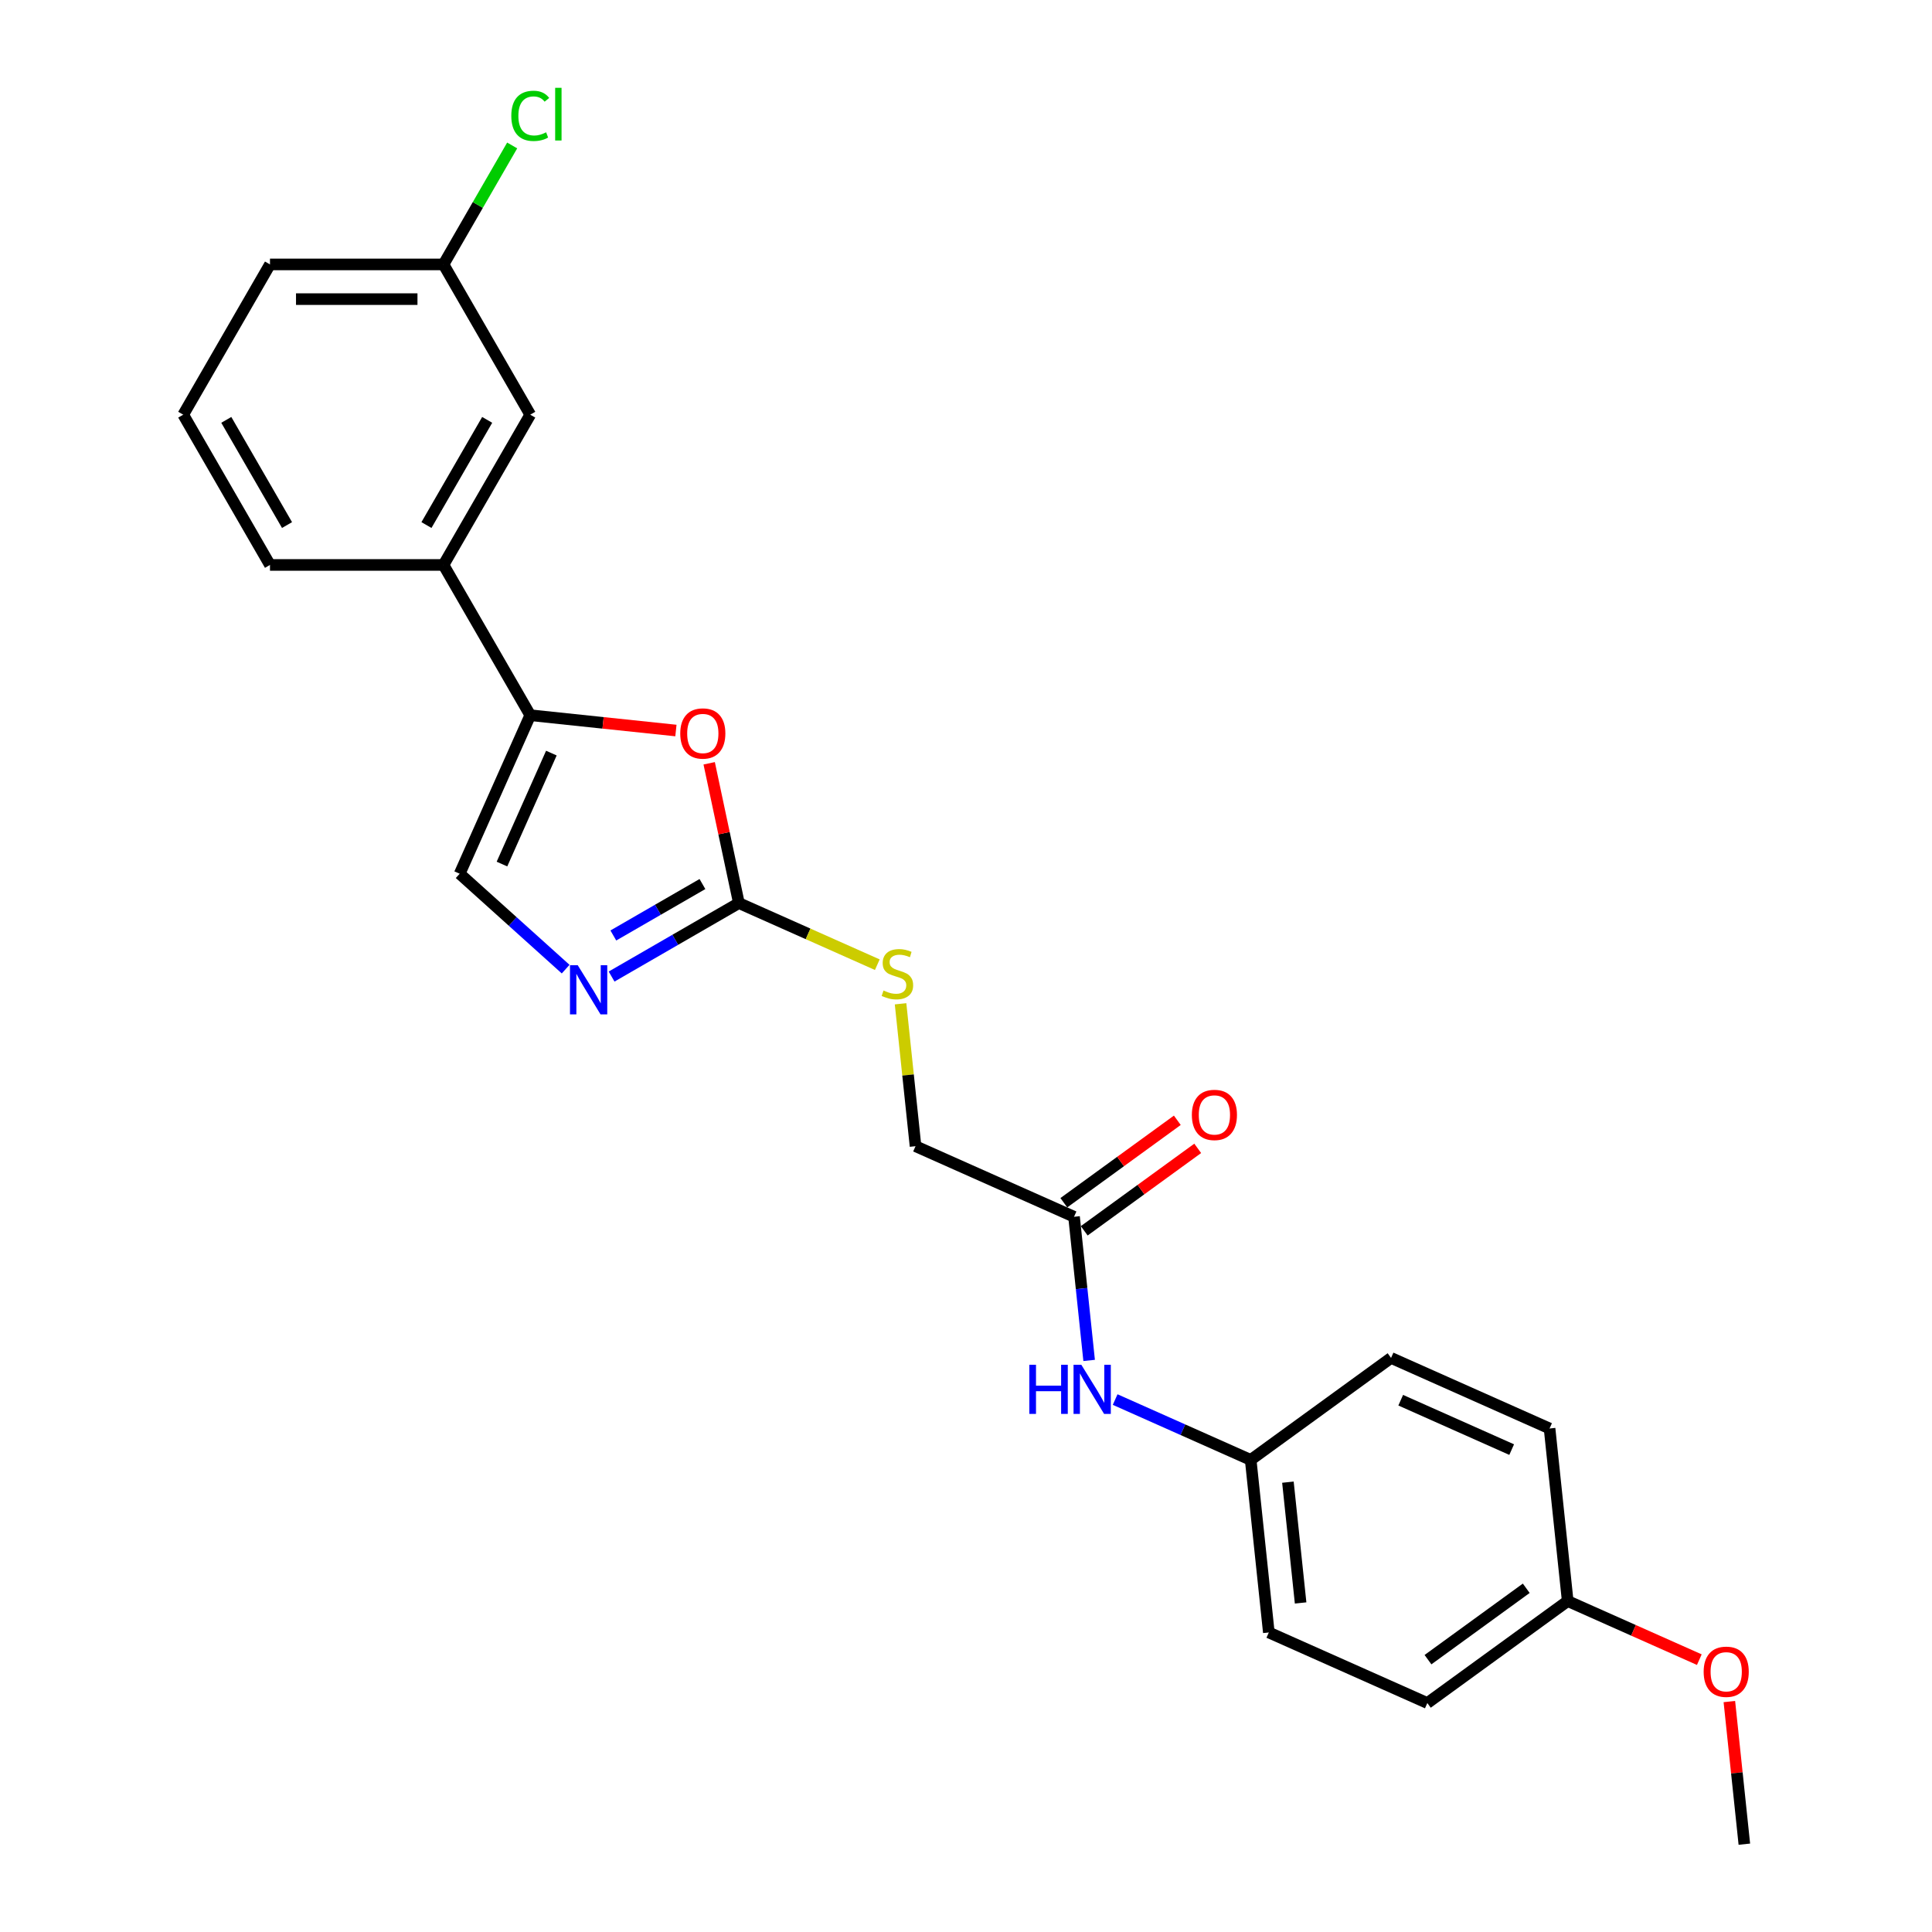 <?xml version='1.0' encoding='iso-8859-1'?>
<svg version='1.1' baseProfile='full'
              xmlns='http://www.w3.org/2000/svg'
                      xmlns:rdkit='http://www.rdkit.org/xml'
                      xmlns:xlink='http://www.w3.org/1999/xlink'
                  xml:space='preserve'
width='1000px' height='1000px' viewBox='0 0 1000 1000'>
<!-- END OF HEADER -->
<rect style='opacity:1.0;fill:#FFFFFF;stroke:none' width='1000' height='1000' x='0' y='0'> </rect>
<path class='bond-0' d='M 382.446,467.426 L 349.503,486.446' style='fill:none;fill-rule:evenodd;stroke:#000000;stroke-width:6px;stroke-linecap:butt;stroke-linejoin:miter;stroke-opacity:1' />
<path class='bond-0' d='M 349.503,486.446 L 316.56,505.465' style='fill:none;fill-rule:evenodd;stroke:#0000FF;stroke-width:6px;stroke-linecap:butt;stroke-linejoin:miter;stroke-opacity:1' />
<path class='bond-0' d='M 363.582,457.577 L 340.522,470.89' style='fill:none;fill-rule:evenodd;stroke:#000000;stroke-width:6px;stroke-linecap:butt;stroke-linejoin:miter;stroke-opacity:1' />
<path class='bond-0' d='M 340.522,470.89 L 317.462,484.204' style='fill:none;fill-rule:evenodd;stroke:#0000FF;stroke-width:6px;stroke-linecap:butt;stroke-linejoin:miter;stroke-opacity:1' />
<path class='bond-2' d='M 382.446,467.426 L 374.757,431.254' style='fill:none;fill-rule:evenodd;stroke:#000000;stroke-width:6px;stroke-linecap:butt;stroke-linejoin:miter;stroke-opacity:1' />
<path class='bond-2' d='M 374.757,431.254 L 367.068,395.081' style='fill:none;fill-rule:evenodd;stroke:#FF0000;stroke-width:6px;stroke-linecap:butt;stroke-linejoin:miter;stroke-opacity:1' />
<path class='bond-6' d='M 382.446,467.426 L 418.268,483.375' style='fill:none;fill-rule:evenodd;stroke:#000000;stroke-width:6px;stroke-linecap:butt;stroke-linejoin:miter;stroke-opacity:1' />
<path class='bond-6' d='M 418.268,483.375 L 454.09,499.324' style='fill:none;fill-rule:evenodd;stroke:#CCCC00;stroke-width:6px;stroke-linecap:butt;stroke-linejoin:miter;stroke-opacity:1' />
<path class='bond-3' d='M 292.779,501.624 L 265.354,476.93' style='fill:none;fill-rule:evenodd;stroke:#0000FF;stroke-width:6px;stroke-linecap:butt;stroke-linejoin:miter;stroke-opacity:1' />
<path class='bond-3' d='M 265.354,476.93 L 237.929,452.237' style='fill:none;fill-rule:evenodd;stroke:#000000;stroke-width:6px;stroke-linecap:butt;stroke-linejoin:miter;stroke-opacity:1' />
<path class='bond-1' d='M 274.457,370.193 L 312.155,374.155' style='fill:none;fill-rule:evenodd;stroke:#000000;stroke-width:6px;stroke-linecap:butt;stroke-linejoin:miter;stroke-opacity:1' />
<path class='bond-1' d='M 312.155,374.155 L 349.853,378.117' style='fill:none;fill-rule:evenodd;stroke:#FF0000;stroke-width:6px;stroke-linecap:butt;stroke-linejoin:miter;stroke-opacity:1' />
<path class='bond-4' d='M 274.457,370.193 L 229.553,292.416' style='fill:none;fill-rule:evenodd;stroke:#000000;stroke-width:6px;stroke-linecap:butt;stroke-linejoin:miter;stroke-opacity:1' />
<path class='bond-24' d='M 274.457,370.193 L 237.929,452.237' style='fill:none;fill-rule:evenodd;stroke:#000000;stroke-width:6px;stroke-linecap:butt;stroke-linejoin:miter;stroke-opacity:1' />
<path class='bond-24' d='M 285.386,389.805 L 259.817,447.236' style='fill:none;fill-rule:evenodd;stroke:#000000;stroke-width:6px;stroke-linecap:butt;stroke-linejoin:miter;stroke-opacity:1' />
<path class='bond-8' d='M 229.553,292.416 L 274.457,214.64' style='fill:none;fill-rule:evenodd;stroke:#000000;stroke-width:6px;stroke-linecap:butt;stroke-linejoin:miter;stroke-opacity:1' />
<path class='bond-8' d='M 220.733,271.769 L 252.166,217.326' style='fill:none;fill-rule:evenodd;stroke:#000000;stroke-width:6px;stroke-linecap:butt;stroke-linejoin:miter;stroke-opacity:1' />
<path class='bond-20' d='M 229.553,292.416 L 139.744,292.416' style='fill:none;fill-rule:evenodd;stroke:#000000;stroke-width:6px;stroke-linecap:butt;stroke-linejoin:miter;stroke-opacity:1' />
<path class='bond-5' d='M 555.921,629.799 L 473.877,593.271' style='fill:none;fill-rule:evenodd;stroke:#000000;stroke-width:6px;stroke-linecap:butt;stroke-linejoin:miter;stroke-opacity:1' />
<path class='bond-7' d='M 555.921,629.799 L 559.829,666.976' style='fill:none;fill-rule:evenodd;stroke:#000000;stroke-width:6px;stroke-linecap:butt;stroke-linejoin:miter;stroke-opacity:1' />
<path class='bond-7' d='M 559.829,666.976 L 563.736,704.154' style='fill:none;fill-rule:evenodd;stroke:#0000FF;stroke-width:6px;stroke-linecap:butt;stroke-linejoin:miter;stroke-opacity:1' />
<path class='bond-9' d='M 561.2,637.065 L 590.568,615.728' style='fill:none;fill-rule:evenodd;stroke:#000000;stroke-width:6px;stroke-linecap:butt;stroke-linejoin:miter;stroke-opacity:1' />
<path class='bond-9' d='M 590.568,615.728 L 619.936,594.391' style='fill:none;fill-rule:evenodd;stroke:#FF0000;stroke-width:6px;stroke-linecap:butt;stroke-linejoin:miter;stroke-opacity:1' />
<path class='bond-9' d='M 550.642,622.534 L 580.01,601.196' style='fill:none;fill-rule:evenodd;stroke:#000000;stroke-width:6px;stroke-linecap:butt;stroke-linejoin:miter;stroke-opacity:1' />
<path class='bond-9' d='M 580.01,601.196 L 609.378,579.859' style='fill:none;fill-rule:evenodd;stroke:#FF0000;stroke-width:6px;stroke-linecap:butt;stroke-linejoin:miter;stroke-opacity:1' />
<path class='bond-10' d='M 466.13,519.563 L 470.004,556.417' style='fill:none;fill-rule:evenodd;stroke:#CCCC00;stroke-width:6px;stroke-linecap:butt;stroke-linejoin:miter;stroke-opacity:1' />
<path class='bond-10' d='M 470.004,556.417 L 473.877,593.271' style='fill:none;fill-rule:evenodd;stroke:#000000;stroke-width:6px;stroke-linecap:butt;stroke-linejoin:miter;stroke-opacity:1' />
<path class='bond-11' d='M 577.199,724.41 L 612.276,740.027' style='fill:none;fill-rule:evenodd;stroke:#0000FF;stroke-width:6px;stroke-linecap:butt;stroke-linejoin:miter;stroke-opacity:1' />
<path class='bond-11' d='M 612.276,740.027 L 647.353,755.644' style='fill:none;fill-rule:evenodd;stroke:#000000;stroke-width:6px;stroke-linecap:butt;stroke-linejoin:miter;stroke-opacity:1' />
<path class='bond-12' d='M 274.457,214.64 L 229.553,136.864' style='fill:none;fill-rule:evenodd;stroke:#000000;stroke-width:6px;stroke-linecap:butt;stroke-linejoin:miter;stroke-opacity:1' />
<path class='bond-15' d='M 647.353,755.644 L 720.009,702.856' style='fill:none;fill-rule:evenodd;stroke:#000000;stroke-width:6px;stroke-linecap:butt;stroke-linejoin:miter;stroke-opacity:1' />
<path class='bond-16' d='M 647.353,755.644 L 656.74,844.96' style='fill:none;fill-rule:evenodd;stroke:#000000;stroke-width:6px;stroke-linecap:butt;stroke-linejoin:miter;stroke-opacity:1' />
<path class='bond-16' d='M 666.624,767.164 L 673.195,829.685' style='fill:none;fill-rule:evenodd;stroke:#000000;stroke-width:6px;stroke-linecap:butt;stroke-linejoin:miter;stroke-opacity:1' />
<path class='bond-14' d='M 229.553,136.864 L 247.328,106.076' style='fill:none;fill-rule:evenodd;stroke:#000000;stroke-width:6px;stroke-linecap:butt;stroke-linejoin:miter;stroke-opacity:1' />
<path class='bond-14' d='M 247.328,106.076 L 265.103,75.289' style='fill:none;fill-rule:evenodd;stroke:#00CC00;stroke-width:6px;stroke-linecap:butt;stroke-linejoin:miter;stroke-opacity:1' />
<path class='bond-25' d='M 229.553,136.864 L 139.744,136.864' style='fill:none;fill-rule:evenodd;stroke:#000000;stroke-width:6px;stroke-linecap:butt;stroke-linejoin:miter;stroke-opacity:1' />
<path class='bond-25' d='M 216.081,154.825 L 153.216,154.825' style='fill:none;fill-rule:evenodd;stroke:#000000;stroke-width:6px;stroke-linecap:butt;stroke-linejoin:miter;stroke-opacity:1' />
<path class='bond-13' d='M 811.441,828.701 L 738.784,881.489' style='fill:none;fill-rule:evenodd;stroke:#000000;stroke-width:6px;stroke-linecap:butt;stroke-linejoin:miter;stroke-opacity:1' />
<path class='bond-13' d='M 789.985,822.088 L 739.125,859.039' style='fill:none;fill-rule:evenodd;stroke:#000000;stroke-width:6px;stroke-linecap:butt;stroke-linejoin:miter;stroke-opacity:1' />
<path class='bond-19' d='M 811.441,828.701 L 845.503,843.866' style='fill:none;fill-rule:evenodd;stroke:#000000;stroke-width:6px;stroke-linecap:butt;stroke-linejoin:miter;stroke-opacity:1' />
<path class='bond-19' d='M 845.503,843.866 L 879.564,859.031' style='fill:none;fill-rule:evenodd;stroke:#FF0000;stroke-width:6px;stroke-linecap:butt;stroke-linejoin:miter;stroke-opacity:1' />
<path class='bond-26' d='M 811.441,828.701 L 802.053,739.384' style='fill:none;fill-rule:evenodd;stroke:#000000;stroke-width:6px;stroke-linecap:butt;stroke-linejoin:miter;stroke-opacity:1' />
<path class='bond-18' d='M 720.009,702.856 L 802.053,739.384' style='fill:none;fill-rule:evenodd;stroke:#000000;stroke-width:6px;stroke-linecap:butt;stroke-linejoin:miter;stroke-opacity:1' />
<path class='bond-18' d='M 725.01,724.744 L 782.441,750.314' style='fill:none;fill-rule:evenodd;stroke:#000000;stroke-width:6px;stroke-linecap:butt;stroke-linejoin:miter;stroke-opacity:1' />
<path class='bond-17' d='M 656.74,844.96 L 738.784,881.489' style='fill:none;fill-rule:evenodd;stroke:#000000;stroke-width:6px;stroke-linecap:butt;stroke-linejoin:miter;stroke-opacity:1' />
<path class='bond-23' d='M 895.114,880.73 L 898.993,917.638' style='fill:none;fill-rule:evenodd;stroke:#FF0000;stroke-width:6px;stroke-linecap:butt;stroke-linejoin:miter;stroke-opacity:1' />
<path class='bond-23' d='M 898.993,917.638 L 902.872,954.545' style='fill:none;fill-rule:evenodd;stroke:#000000;stroke-width:6px;stroke-linecap:butt;stroke-linejoin:miter;stroke-opacity:1' />
<path class='bond-21' d='M 139.744,292.416 L 94.84,214.64' style='fill:none;fill-rule:evenodd;stroke:#000000;stroke-width:6px;stroke-linecap:butt;stroke-linejoin:miter;stroke-opacity:1' />
<path class='bond-21' d='M 148.564,271.769 L 117.131,217.326' style='fill:none;fill-rule:evenodd;stroke:#000000;stroke-width:6px;stroke-linecap:butt;stroke-linejoin:miter;stroke-opacity:1' />
<path class='bond-22' d='M 94.84,214.64 L 139.744,136.864' style='fill:none;fill-rule:evenodd;stroke:#000000;stroke-width:6px;stroke-linecap:butt;stroke-linejoin:miter;stroke-opacity:1' />
<path  class='atom-1' d='M 299.047 499.613
L 307.381 513.085
Q 308.208 514.414, 309.537 516.821
Q 310.866 519.228, 310.938 519.371
L 310.938 499.613
L 314.315 499.613
L 314.315 525.047
L 310.83 525.047
L 301.885 510.319
Q 300.843 508.594, 299.73 506.619
Q 298.652 504.643, 298.329 504.032
L 298.329 525.047
L 295.024 525.047
L 295.024 499.613
L 299.047 499.613
' fill='#0000FF'/>
<path  class='atom-3' d='M 352.098 379.652
Q 352.098 373.545, 355.116 370.132
Q 358.133 366.72, 363.773 366.72
Q 369.413 366.72, 372.431 370.132
Q 375.448 373.545, 375.448 379.652
Q 375.448 385.831, 372.395 389.351
Q 369.341 392.836, 363.773 392.836
Q 358.169 392.836, 355.116 389.351
Q 352.098 385.867, 352.098 379.652
M 363.773 389.962
Q 367.653 389.962, 369.737 387.376
Q 371.856 384.753, 371.856 379.652
Q 371.856 374.659, 369.737 372.144
Q 367.653 369.594, 363.773 369.594
Q 359.894 369.594, 357.774 372.108
Q 355.691 374.623, 355.691 379.652
Q 355.691 384.789, 357.774 387.376
Q 359.894 389.962, 363.773 389.962
' fill='#FF0000'/>
<path  class='atom-7' d='M 457.305 512.684
Q 457.592 512.792, 458.778 513.295
Q 459.963 513.798, 461.256 514.121
Q 462.586 514.408, 463.879 514.408
Q 466.286 514.408, 467.687 513.259
Q 469.088 512.073, 469.088 510.026
Q 469.088 508.625, 468.369 507.762
Q 467.687 506.9, 466.609 506.433
Q 465.531 505.966, 463.735 505.427
Q 461.472 504.745, 460.107 504.098
Q 458.778 503.452, 457.808 502.086
Q 456.874 500.721, 456.874 498.422
Q 456.874 495.225, 459.029 493.249
Q 461.221 491.274, 465.531 491.274
Q 468.477 491.274, 471.818 492.675
L 470.992 495.441
Q 467.938 494.183, 465.639 494.183
Q 463.16 494.183, 461.795 495.225
Q 460.43 496.231, 460.466 497.991
Q 460.466 499.356, 461.149 500.183
Q 461.867 501.009, 462.873 501.476
Q 463.915 501.943, 465.639 502.482
Q 467.938 503.2, 469.303 503.919
Q 470.668 504.637, 471.638 506.11
Q 472.644 507.547, 472.644 510.026
Q 472.644 513.546, 470.273 515.45
Q 467.938 517.318, 464.023 517.318
Q 461.759 517.318, 460.035 516.815
Q 458.347 516.348, 456.335 515.522
L 457.305 512.684
' fill='#CCCC00'/>
<path  class='atom-8' d='M 532.78 706.399
L 536.229 706.399
L 536.229 717.212
L 549.233 717.212
L 549.233 706.399
L 552.682 706.399
L 552.682 731.833
L 549.233 731.833
L 549.233 720.086
L 536.229 720.086
L 536.229 731.833
L 532.78 731.833
L 532.78 706.399
' fill='#0000FF'/>
<path  class='atom-8' d='M 559.687 706.399
L 568.021 719.87
Q 568.847 721.199, 570.176 723.606
Q 571.505 726.013, 571.577 726.157
L 571.577 706.399
L 574.954 706.399
L 574.954 731.833
L 571.469 731.833
L 562.525 717.104
Q 561.483 715.38, 560.369 713.404
Q 559.291 711.428, 558.968 710.817
L 558.968 731.833
L 555.663 731.833
L 555.663 706.399
L 559.687 706.399
' fill='#0000FF'/>
<path  class='atom-10' d='M 616.903 577.083
Q 616.903 570.976, 619.92 567.563
Q 622.938 564.151, 628.578 564.151
Q 634.218 564.151, 637.235 567.563
Q 640.253 570.976, 640.253 577.083
Q 640.253 583.262, 637.199 586.782
Q 634.146 590.267, 628.578 590.267
Q 622.974 590.267, 619.92 586.782
Q 616.903 583.298, 616.903 577.083
M 628.578 587.393
Q 632.457 587.393, 634.541 584.807
Q 636.66 582.184, 636.66 577.083
Q 636.66 572.09, 634.541 569.575
Q 632.457 567.025, 628.578 567.025
Q 624.698 567.025, 622.578 569.539
Q 620.495 572.054, 620.495 577.083
Q 620.495 582.22, 622.578 584.807
Q 624.698 587.393, 628.578 587.393
' fill='#FF0000'/>
<path  class='atom-15' d='M 264.65 59.968
Q 264.65 53.645, 267.596 50.34
Q 270.577 46.999, 276.217 46.999
Q 281.462 46.999, 284.264 50.699
L 281.893 52.639
Q 279.845 49.945, 276.217 49.945
Q 272.373 49.945, 270.326 52.531
Q 268.314 55.082, 268.314 59.968
Q 268.314 64.997, 270.398 67.583
Q 272.517 70.17, 276.612 70.17
Q 279.414 70.17, 282.683 68.481
L 283.689 71.176
Q 282.36 72.038, 280.348 72.541
Q 278.337 73.044, 276.109 73.044
Q 270.577 73.044, 267.596 69.667
Q 264.65 66.29, 264.65 59.968
' fill='#00CC00'/>
<path  class='atom-15' d='M 287.353 45.455
L 290.658 45.455
L 290.658 72.72
L 287.353 72.72
L 287.353 45.455
' fill='#00CC00'/>
<path  class='atom-20' d='M 881.81 865.301
Q 881.81 859.194, 884.827 855.781
Q 887.845 852.369, 893.485 852.369
Q 899.125 852.369, 902.142 855.781
Q 905.16 859.194, 905.16 865.301
Q 905.16 871.48, 902.106 875
Q 899.053 878.485, 893.485 878.485
Q 887.881 878.485, 884.827 875
Q 881.81 871.516, 881.81 865.301
M 893.485 875.611
Q 897.364 875.611, 899.448 873.024
Q 901.567 870.402, 901.567 865.301
Q 901.567 860.308, 899.448 857.793
Q 897.364 855.242, 893.485 855.242
Q 889.605 855.242, 887.486 857.757
Q 885.402 860.272, 885.402 865.301
Q 885.402 870.438, 887.486 873.024
Q 889.605 875.611, 893.485 875.611
' fill='#FF0000'/>
</svg>

